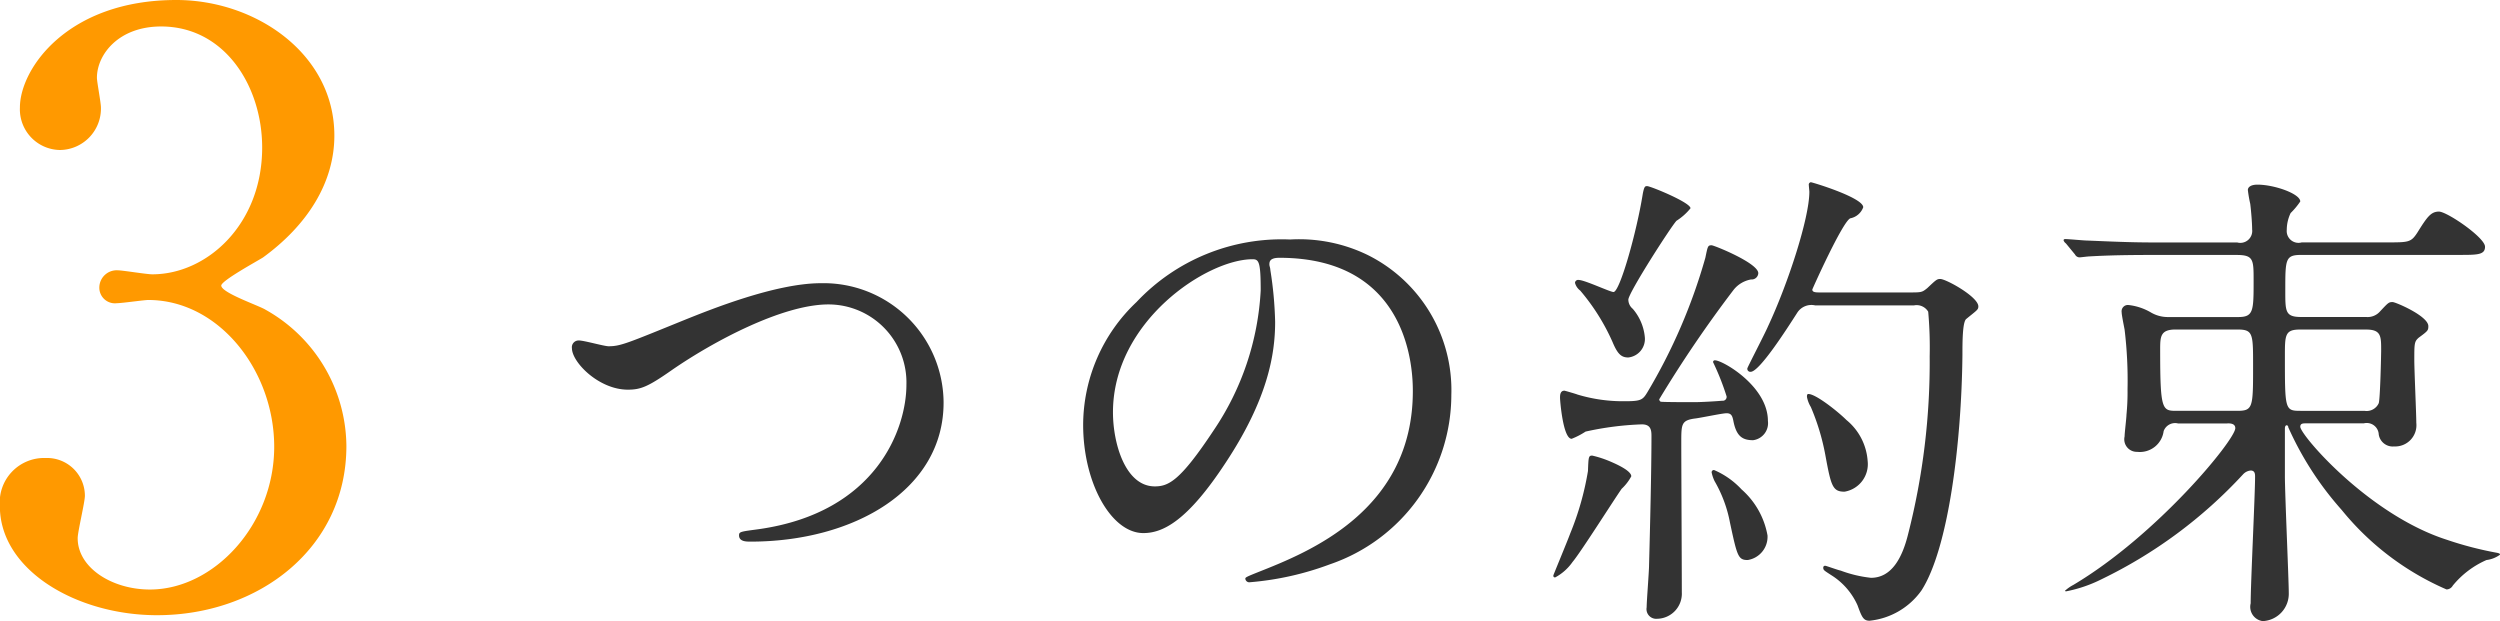 <svg id="_3つの約束.svg" data-name="3つの約束.svg" xmlns="http://www.w3.org/2000/svg" width="187" height="46.47" viewBox="0 0 187 46.47">
  <defs>
    <style>
      .cls-1 {
        fill: #f90;
      }

      .cls-1, .cls-2 {
        fill-rule: evenodd;
      }

      .cls-2 {
        fill: #333;
      }
    </style>
  </defs>
  <path id="_3つの約束" data-name="3つの約束" class="cls-1" d="M1679.82,961c-8.16,0-11.7,5.16-11.7,8.04a3.043,3.043,0,0,0,3,3.18,3.1,3.1,0,0,0,3.06-3.18c0-.36-0.3-1.92-0.3-2.22,0-1.74,1.62-3.84,4.8-3.84,4.74,0,7.56,4.44,7.56,9.059,0,5.76-4.14,9.48-8.22,9.48-0.42,0-2.22-.3-2.58-0.3a1.3,1.3,0,0,0-1.38,1.26,1.169,1.169,0,0,0,1.32,1.2c0.36,0,2.04-.24,2.34-0.24,5.28,0,9.42,5.28,9.42,10.98,0,5.817-4.5,10.677-9.3,10.677-2.82,0-5.4-1.62-5.4-3.84,0-.48.54-2.7,0.54-3.177a2.831,2.831,0,0,0-2.94-2.82,3.32,3.32,0,0,0-3.42,3.6c0,4.8,5.76,8.158,11.76,8.158,7.56,0,14.16-4.98,14.16-12.657a11.781,11.781,0,0,0-6.06-10.2c-0.48-.3-3.3-1.26-3.3-1.8,0-.36,2.64-1.8,3.12-2.1,3.3-2.4,5.34-5.58,5.34-9.119C1691.64,965.024,1685.76,961,1679.82,961Z" transform="translate(-1666.63 -961)"/>
  <path id="つの約束" class="cls-2" d="M1713.59,990.147c0.97,0,1.51-.216,3.31-1.476,3.13-2.16,8.28-4.9,11.7-4.9a5.838,5.838,0,0,1,5.83,6.012c0,3.2-2.16,9.539-11.05,10.8-1.33.18-1.47,0.18-1.47,0.46,0,0.47.54,0.47,0.86,0.47,7.74,0,14.47-3.886,14.44-10.438a8.978,8.978,0,0,0-9.18-8.891c-3.42,0-8.36,2.016-10.08,2.7-4.43,1.8-4.9,2.016-5.8,2.016-0.32,0-1.84-.432-2.2-0.432a0.505,0.505,0,0,0-.54.576C1709.41,988.1,1711.43,990.147,1713.59,990.147Zm48.74-9.864c9.83,0,9.98,8.568,9.98,9.972,0,8.963-7.82,12.055-11.56,13.535-0.9.36-.97,0.4-0.97,0.5a0.3,0.3,0,0,0,.36.26,22.267,22.267,0,0,0,5.97-1.34,13.416,13.416,0,0,0,9.08-12.667,11.286,11.286,0,0,0-6.27-10.476,11.723,11.723,0,0,0-5.79-1.152,14.9,14.9,0,0,0-11.49,4.68,12.668,12.668,0,0,0-3.99,9.179c0,4.392,2.12,8.1,4.5,8.1,1.44,0,3.27-.86,6.15-5.251,3.17-4.788,3.71-8.136,3.71-10.548a28.206,28.206,0,0,0-.36-3.888c0-.144-0.07-0.288-0.07-0.4C1761.58,980.571,1761.61,980.283,1762.33,980.283Zm-2.01.108c0.47,0,.61.18,0.61,2.34a20.575,20.575,0,0,1-3.53,10.476c-2.48,3.743-3.35,4.175-4.39,4.175-2.2,0-3.13-3.2-3.13-5.543C1749.88,985.035,1756.9,980.391,1760.32,980.391Zm49.46,3.456a1.009,1.009,0,0,1,1.08.468,30.212,30.212,0,0,1,.11,3.348,51.962,51.962,0,0,1-1.62,13.317c-0.43,1.73-1.22,3.24-2.77,3.24a9.3,9.3,0,0,1-2.27-.54c-0.18-.03-1.08-0.36-1.15-0.36a0.132,0.132,0,0,0-.15.15c0,0.18.08,0.21,0.58,0.54a5.117,5.117,0,0,1,1.98,2.26c0.32,0.87.43,1.16,0.9,1.16a5.436,5.436,0,0,0,3.89-2.27c2.01-3.13,2.99-10.982,3.06-17.605,0-.936,0-2.484.29-2.7,0.79-.648.9-0.684,0.9-0.936,0-.72-2.42-2.052-2.85-2.052-0.25,0-.32.072-0.97,0.684-0.4.324-.43,0.324-1.4,0.324h-6.59c-0.33,0-.61,0-0.61-0.216,0-.036,2.26-5.076,2.84-5.328a1.29,1.29,0,0,0,.97-0.828c0-.72-3.81-1.872-3.92-1.872a0.18,0.18,0,0,0-.15.216c0,0.072.04,0.432,0.04,0.5,0,1.944-1.58,6.84-3.1,10.08-0.21.5-1.54,3.06-1.54,3.132a0.226,0.226,0,0,0,.25.252c0.65,0,2.66-3.132,3.49-4.428a1.254,1.254,0,0,1,1.33-.54h7.38Zm-20.12,2.34a3.784,3.784,0,0,0-.9-2.088,0.9,0.9,0,0,1-.33-0.684c0-.5,3.17-5.436,3.6-5.9a4.319,4.319,0,0,0,1.05-.936c0-.432-2.99-1.656-3.24-1.656-0.15,0-.22,0-0.33.576-0.46,2.88-1.72,7.344-2.19,7.344-0.25,0-2.16-.9-2.59-0.9a0.234,0.234,0,0,0-.29.216,1.066,1.066,0,0,0,.39.576,15.764,15.764,0,0,1,2.42,3.852c0.39,0.936.68,1.152,1.18,1.152A1.393,1.393,0,0,0,1789.66,986.187Zm-2.52,9.359a7.916,7.916,0,0,0-1.41-.468c-0.28,0-.28.108-0.32,1.152a21.48,21.48,0,0,1-1.33,4.68c-0.18.5-1.26,3.1-1.26,3.13,0,0.11.03,0.15,0.14,0.15a3.735,3.735,0,0,0,1.3-1.16c0.61-.72,3.06-4.6,3.67-5.468a3.582,3.582,0,0,0,.72-0.935C1788.65,996.23,1787.64,995.762,1787.14,995.546Zm10.62-1.619a1.284,1.284,0,0,0,1.11-1.44c0-2.592-3.38-4.536-3.96-4.536a0.127,0.127,0,0,0-.14.144,18.9,18.9,0,0,1,1.01,2.556,0.29,0.29,0,0,1-.33.324c-0.39.036-1.54,0.107-2.08,0.107-0.26,0-2.38,0-2.52-.035a0.217,0.217,0,0,1-.11-0.18,91.311,91.311,0,0,1,5.58-8.208,2.142,2.142,0,0,1,1.29-.756,0.494,0.494,0,0,0,.54-0.468c0-.756-3.31-2.088-3.49-2.088-0.29,0-.29.072-0.47,0.936a41.81,41.81,0,0,1-4.35,10.08c-0.33.54-.47,0.648-1.62,0.648a11.781,11.781,0,0,1-3.6-.5c-0.07-.036-0.94-0.288-0.97-0.288-0.33,0-.33.36-0.33,0.54s0.22,3.059.87,3.059a5.571,5.571,0,0,0,1.04-.539,22.877,22.877,0,0,1,4.21-.541c0.65,0,.72.4,0.72,0.865,0,2.591-.11,7.017-0.18,9.647,0,0.5-.18,2.7-0.18,3.17a0.727,0.727,0,0,0,.79.86,1.879,1.879,0,0,0,1.84-1.98c0-1.76-.04-9.61-0.04-11.194,0-1.368,0-1.656.98-1.8,0.39-.036,2.08-0.4,2.41-0.4,0.36,0,.43.215,0.5,0.539C1796.5,993.639,1796.97,993.927,1797.76,993.927Zm6.98-1.513c-0.57-.575-2.27-1.943-2.84-1.943-0.11,0-.11.108-0.11,0.216a2.213,2.213,0,0,0,.29.755,17,17,0,0,1,1.08,3.565c0.43,2.339.54,2.771,1.44,2.771a2.086,2.086,0,0,0,1.73-2.3A4.343,4.343,0,0,0,1804.74,992.414Zm-7.85,5.184a6.052,6.052,0,0,0-2.05-1.44,0.169,0.169,0,0,0-.18.181,2.886,2.886,0,0,0,.22.648,9.751,9.751,0,0,1,1.15,3.093c0.54,2.52.61,2.81,1.33,2.81a1.761,1.761,0,0,0,1.48-1.84A5.977,5.977,0,0,0,1796.89,997.6Zm36.36-4.931c0.18,0,.58,0,0.58.36,0,0.864-5.83,7.993-12.13,11.733a2.918,2.918,0,0,0-.61.43c0,0.04.07,0.04,0.1,0.04a10.261,10.261,0,0,0,2.63-.9,35.279,35.279,0,0,0,10.59-7.848,0.884,0.884,0,0,1,.57-0.288c0.33,0,.33.288,0.33,0.469,0,1.331-.33,7.957-0.33,9.467a1.078,1.078,0,0,0,.9,1.33,2.048,2.048,0,0,0,1.95-2.12c0-.97-0.29-7.382-0.29-8.75v-3.528c0-.035,0-0.252.14-0.252a0.13,0.13,0,0,1,.11.145,23.961,23.961,0,0,0,4,6.191,20.682,20.682,0,0,0,7.84,5.944,0.549,0.549,0,0,0,.47-0.29,6.743,6.743,0,0,1,2.52-1.91,2.149,2.149,0,0,0,1.01-.4c0-.07-0.04-0.1-0.22-0.14a26.062,26.062,0,0,1-3.74-.97c-5.87-1.874-10.98-7.849-10.98-8.461,0-.252.22-0.252,0.4-0.252h4.35a0.9,0.9,0,0,1,1.12.827,1.059,1.059,0,0,0,1.15.9,1.591,1.591,0,0,0,1.66-1.763c0-.648-0.15-3.924-0.15-4.68,0-1.26,0-1.4.33-1.692,0.68-.5.72-0.54,0.72-0.864,0-.756-2.45-1.8-2.67-1.8-0.29,0-.32.036-0.93,0.684a1.235,1.235,0,0,1-1.05.432h-4.86c-1.19,0-1.19-.4-1.19-1.944,0-2.412,0-2.7,1.23-2.7h11.77c1.37,0,1.94,0,1.94-.612,0-.684-2.84-2.628-3.45-2.628s-0.9.432-1.62,1.584c-0.47.72-.65,0.72-2.27,0.72h-6.37a0.882,0.882,0,0,1-1.12-.936,2.944,2.944,0,0,1,.29-1.26,5.5,5.5,0,0,0,.72-0.864c0-.576-1.94-1.26-3.2-1.26-0.54,0-.72.216-0.72,0.4a9.5,9.5,0,0,0,.18,1.044c0.07,0.576.14,1.44,0.14,1.908a0.891,0.891,0,0,1-1.12.972h-6.33c-1.69,0-3.17-.072-4.93-0.144-0.22,0-1.34-.108-1.59-0.108a0.136,0.136,0,0,0-.14.072,0.458,0.458,0,0,0,.18.252l0.68,0.828a0.389,0.389,0,0,0,.33.216c0.1,0,.64-0.072.75-0.072,0.65-.036,1.91-0.108,4.54-0.108h6.48c1.26,0,1.26.36,1.26,1.908,0,2.268,0,2.736-1.15,2.736h-5.3a2.5,2.5,0,0,1-1.26-.36,4.239,4.239,0,0,0-1.65-.54,0.47,0.47,0,0,0-.51.54c0,0.216.18,1.08,0.22,1.3a31.761,31.761,0,0,1,.22,4.464,17.481,17.481,0,0,1-.08,1.908c0,0.216-.14,1.367-0.14,1.62a0.937,0.937,0,0,0,.94,1.151,1.793,1.793,0,0,0,1.98-1.547,0.91,0.91,0,0,1,1.08-.576h3.7Zm-3.78-.937c-1.11,0-1.26,0-1.26-4.535,0-1.008,0-1.548,1.16-1.548h4.6c1.19,0,1.19.288,1.19,2.7,0,3.132,0,3.383-1.19,3.383h-4.5Zm9.22,0c-1.15,0-1.15-.107-1.15-4.1,0-1.548,0-1.98,1.11-1.98h4.97c1.12,0,1.12.5,1.12,1.548,0,0.324-.07,3.6-0.18,3.96a0.994,0.994,0,0,1-1.05.575h-4.82Z" transform="translate(-1666.63 -961)"/>
</svg>
